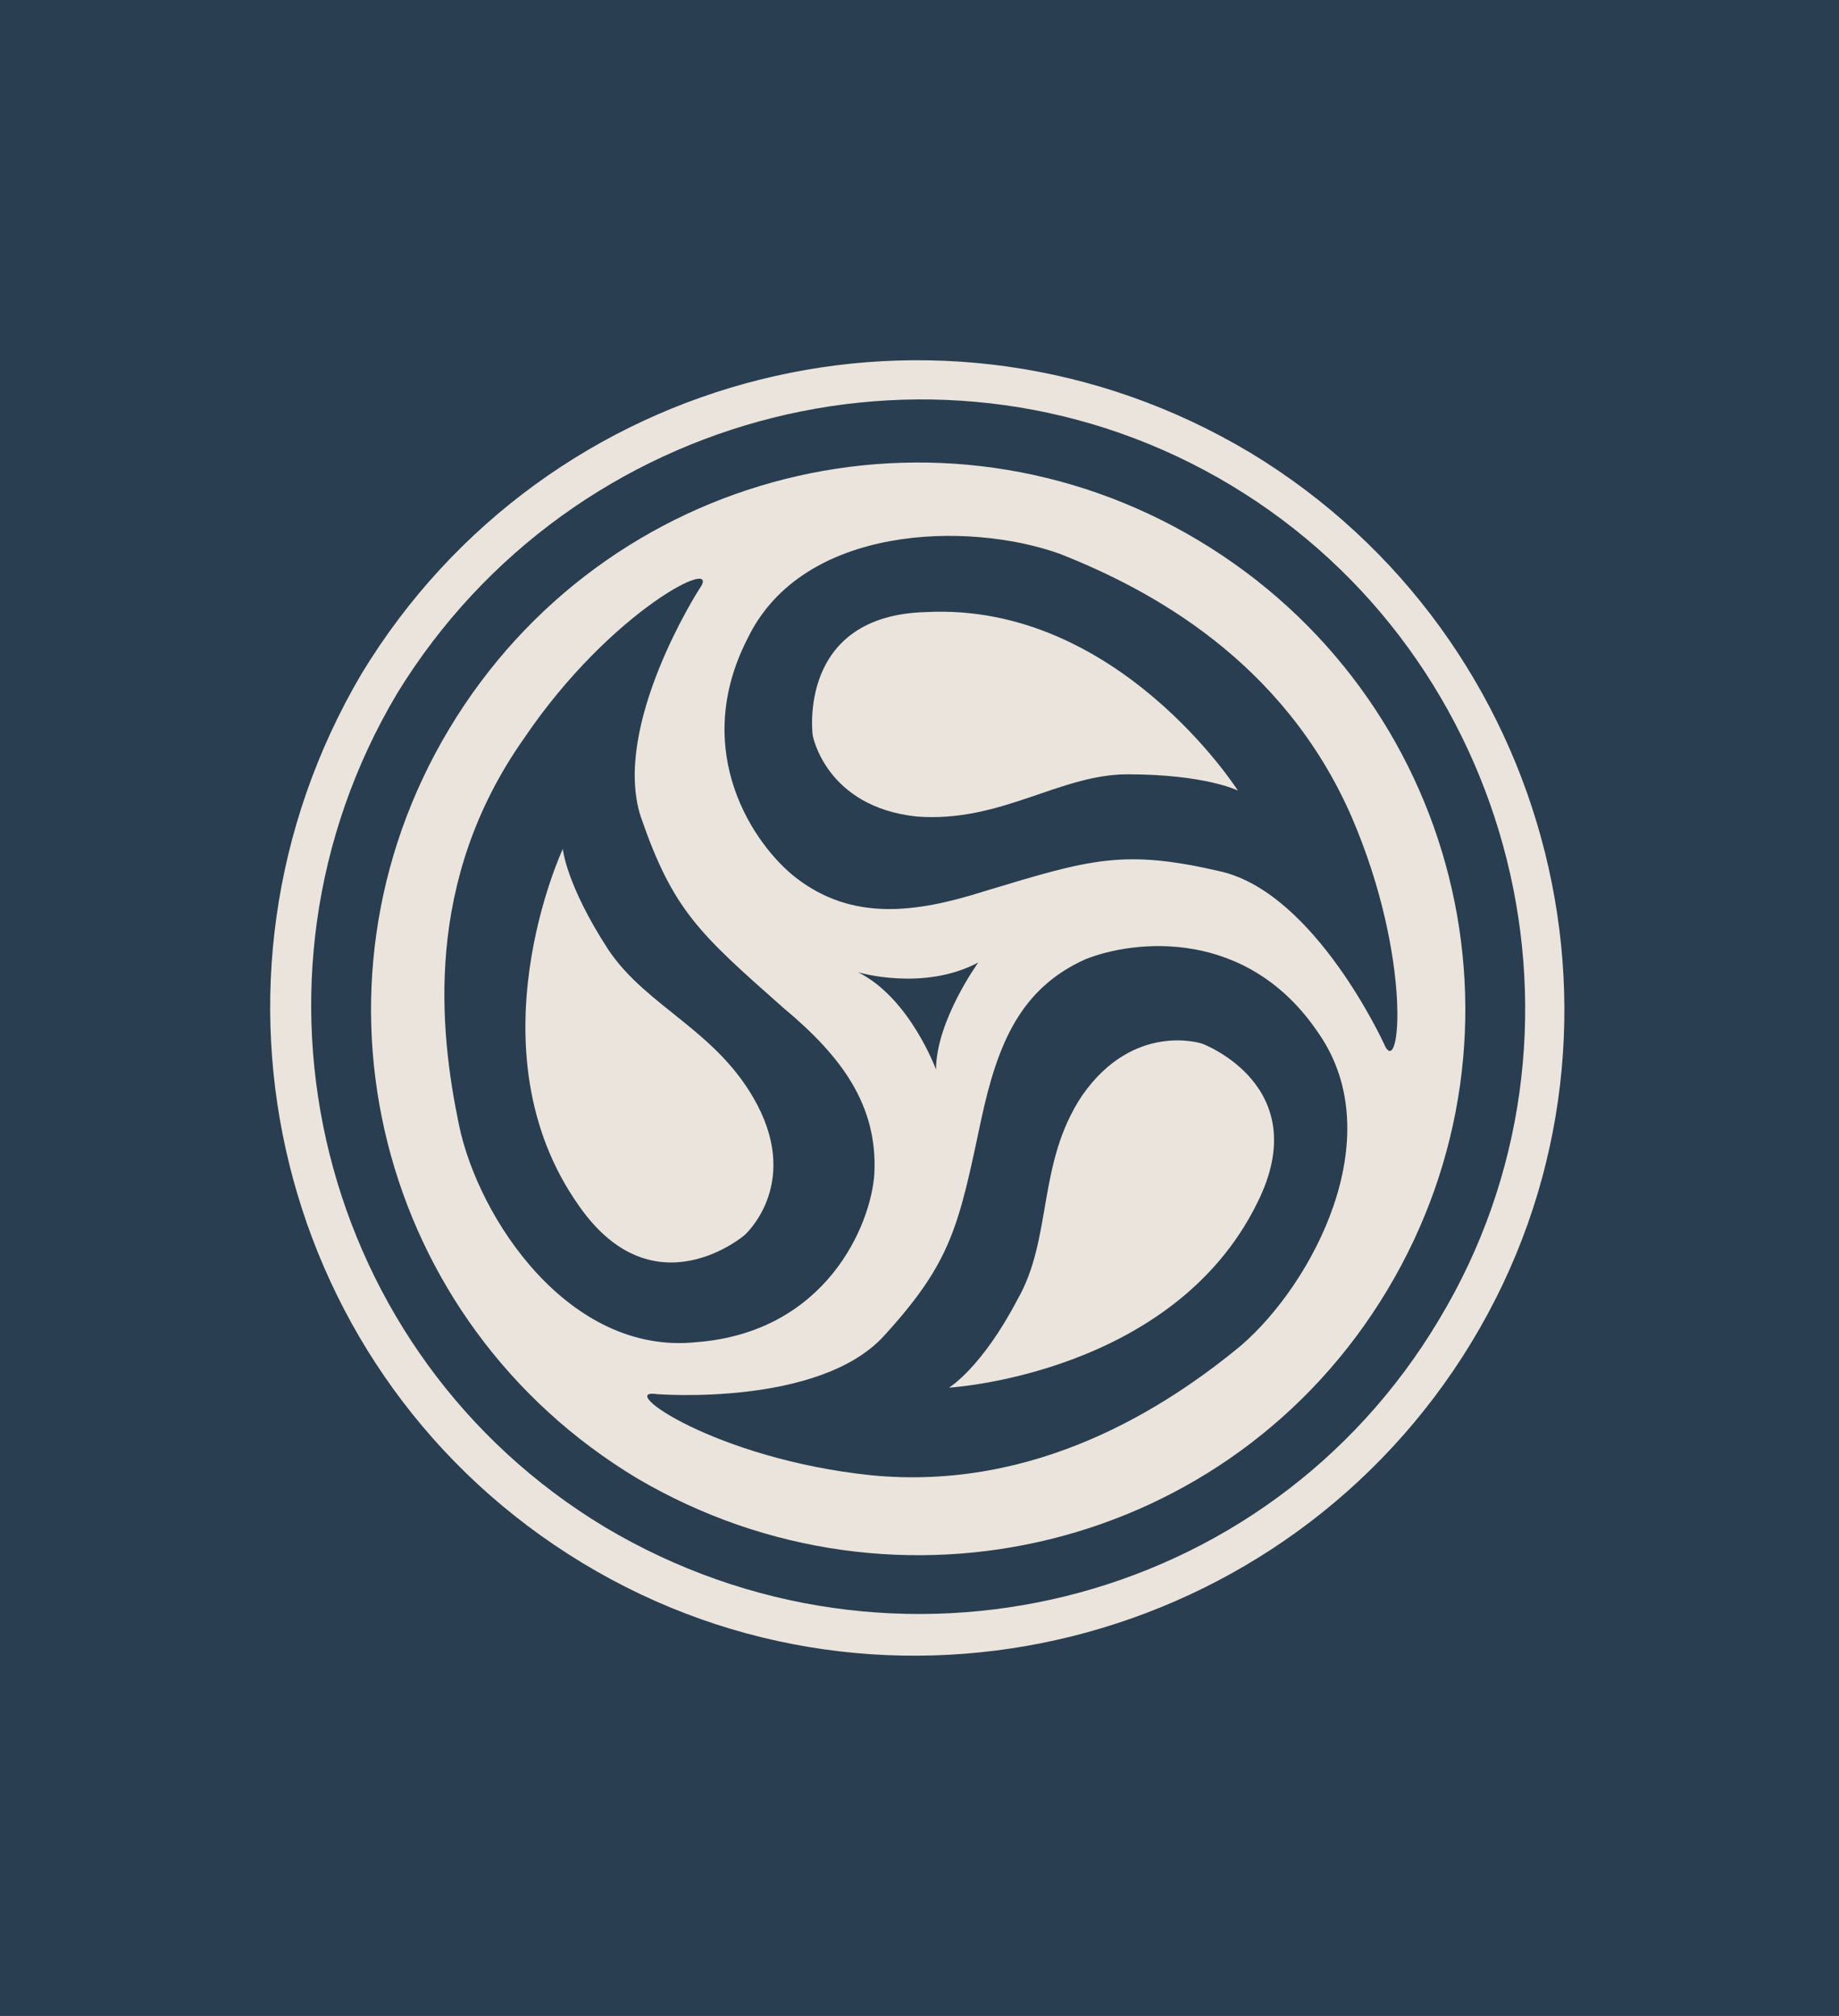 <?xml version="1.0" encoding="UTF-8"?>
<svg id="a" data-name="Layer 1" xmlns="http://www.w3.org/2000/svg" viewBox="0 0 202.487 222">
  <rect width="202.487" height="222" style="fill: #293e50;"/>
  <g>
    <path d="M152.737,142.09c17.153-28.589,7.862-65.396-20.727-82.55-28.589-17.153-65.396-7.862-82.55,20.727-17.153,28.589-7.862,65.396,20.727,82.55,28.589,16.796,65.396,7.862,82.55-20.727M116.644,60.97c10.006,3.931,24.658,11.793,32.162,28.946,6.79,15.724,5.36,29.303,3.574,25.015,0,0-7.505-16.438-17.868-18.94-10.721-2.502-14.294-1.429-26.087,2.144-7.862,2.502-14.652,3.216-20.727-1.429-4.646-3.574-11.793-13.937-5.36-26.444,6.075-12.508,24.3-12.865,34.306-9.291M107.71,105.997s-4.646,6.432-4.646,11.793c0,0-2.859-7.862-8.577-10.721,0,0,7.147,2.144,13.222-1.072M50.533,123.865c-2.144-10.363-3.931-26.802,7.147-42.526,9.649-14.294,22.156-20.369,19.297-16.438,0,0-9.649,15.009-6.432,25.015,3.574,10.363,6.432,12.865,15.724,21.084,6.432,5.36,10.363,10.721,10.006,18.225-.357,5.718-5.36,17.511-19.655,18.583-13.937,1.429-23.943-13.58-26.087-23.943M72.332,153.526s17.868,1.429,25.015-6.432c7.505-8.219,8.219-12.15,10.721-23.943,1.787-8.219,4.288-14.294,11.435-17.511,5.36-2.144,17.868-3.574,25.73,8.219,7.862,11.435-.715,27.517-8.577,34.306-8.219,6.79-22.514,16.081-40.739,14.294-17.153-1.787-28.231-9.649-23.586-8.934" style="fill: #ebe4dc;"/>
    <path d="M81.981,136.015s6.075-5.36,1.429-14.294c-4.288-8.219-12.15-10.721-16.438-17.153-4.646-7.147-5.003-11.078-5.003-11.078,0,0-10.363,22.156,1.787,39.309,8.219,11.793,18.225,3.216,18.225,3.216" style="fill: #ebe4dc;"/>
    <path d="M89.485,80.982s1.429,7.862,11.435,8.934c9.291.715,15.724-4.646,23.228-4.646,8.577,0,12.15,1.787,12.15,1.787,0,0-13.222-20.727-34.306-19.655-14.294.357-12.508,13.58-12.508,13.58" style="fill: #ebe4dc;"/>
    <path d="M138.443,132.441c6.432-12.865-6.075-17.511-6.075-17.511,0,0-7.505-2.502-13.222,5.718-5.003,7.505-3.216,15.724-7.147,22.514-3.931,7.505-7.505,9.649-7.505,9.649,0,0,24.658-1.429,33.949-20.369" style="fill: #ebe4dc;"/>
    <path d="M39.812,74.192c20.369-33.592,63.967-44.67,97.916-24.3,33.592,20.369,44.67,64.324,24.3,97.916-20.369,33.592-64.324,44.67-97.916,24.3-33.592-20.369-44.312-63.967-24.3-97.916M158.455,145.306c18.94-31.447,8.577-72.901-22.871-91.841-31.447-18.94-72.544-8.577-91.841,22.871-18.94,31.805-8.577,72.901,22.871,91.841,31.805,18.94,72.901,8.934,91.841-22.871" style="fill: #ebe4dc;"/>
  </g>
</svg>